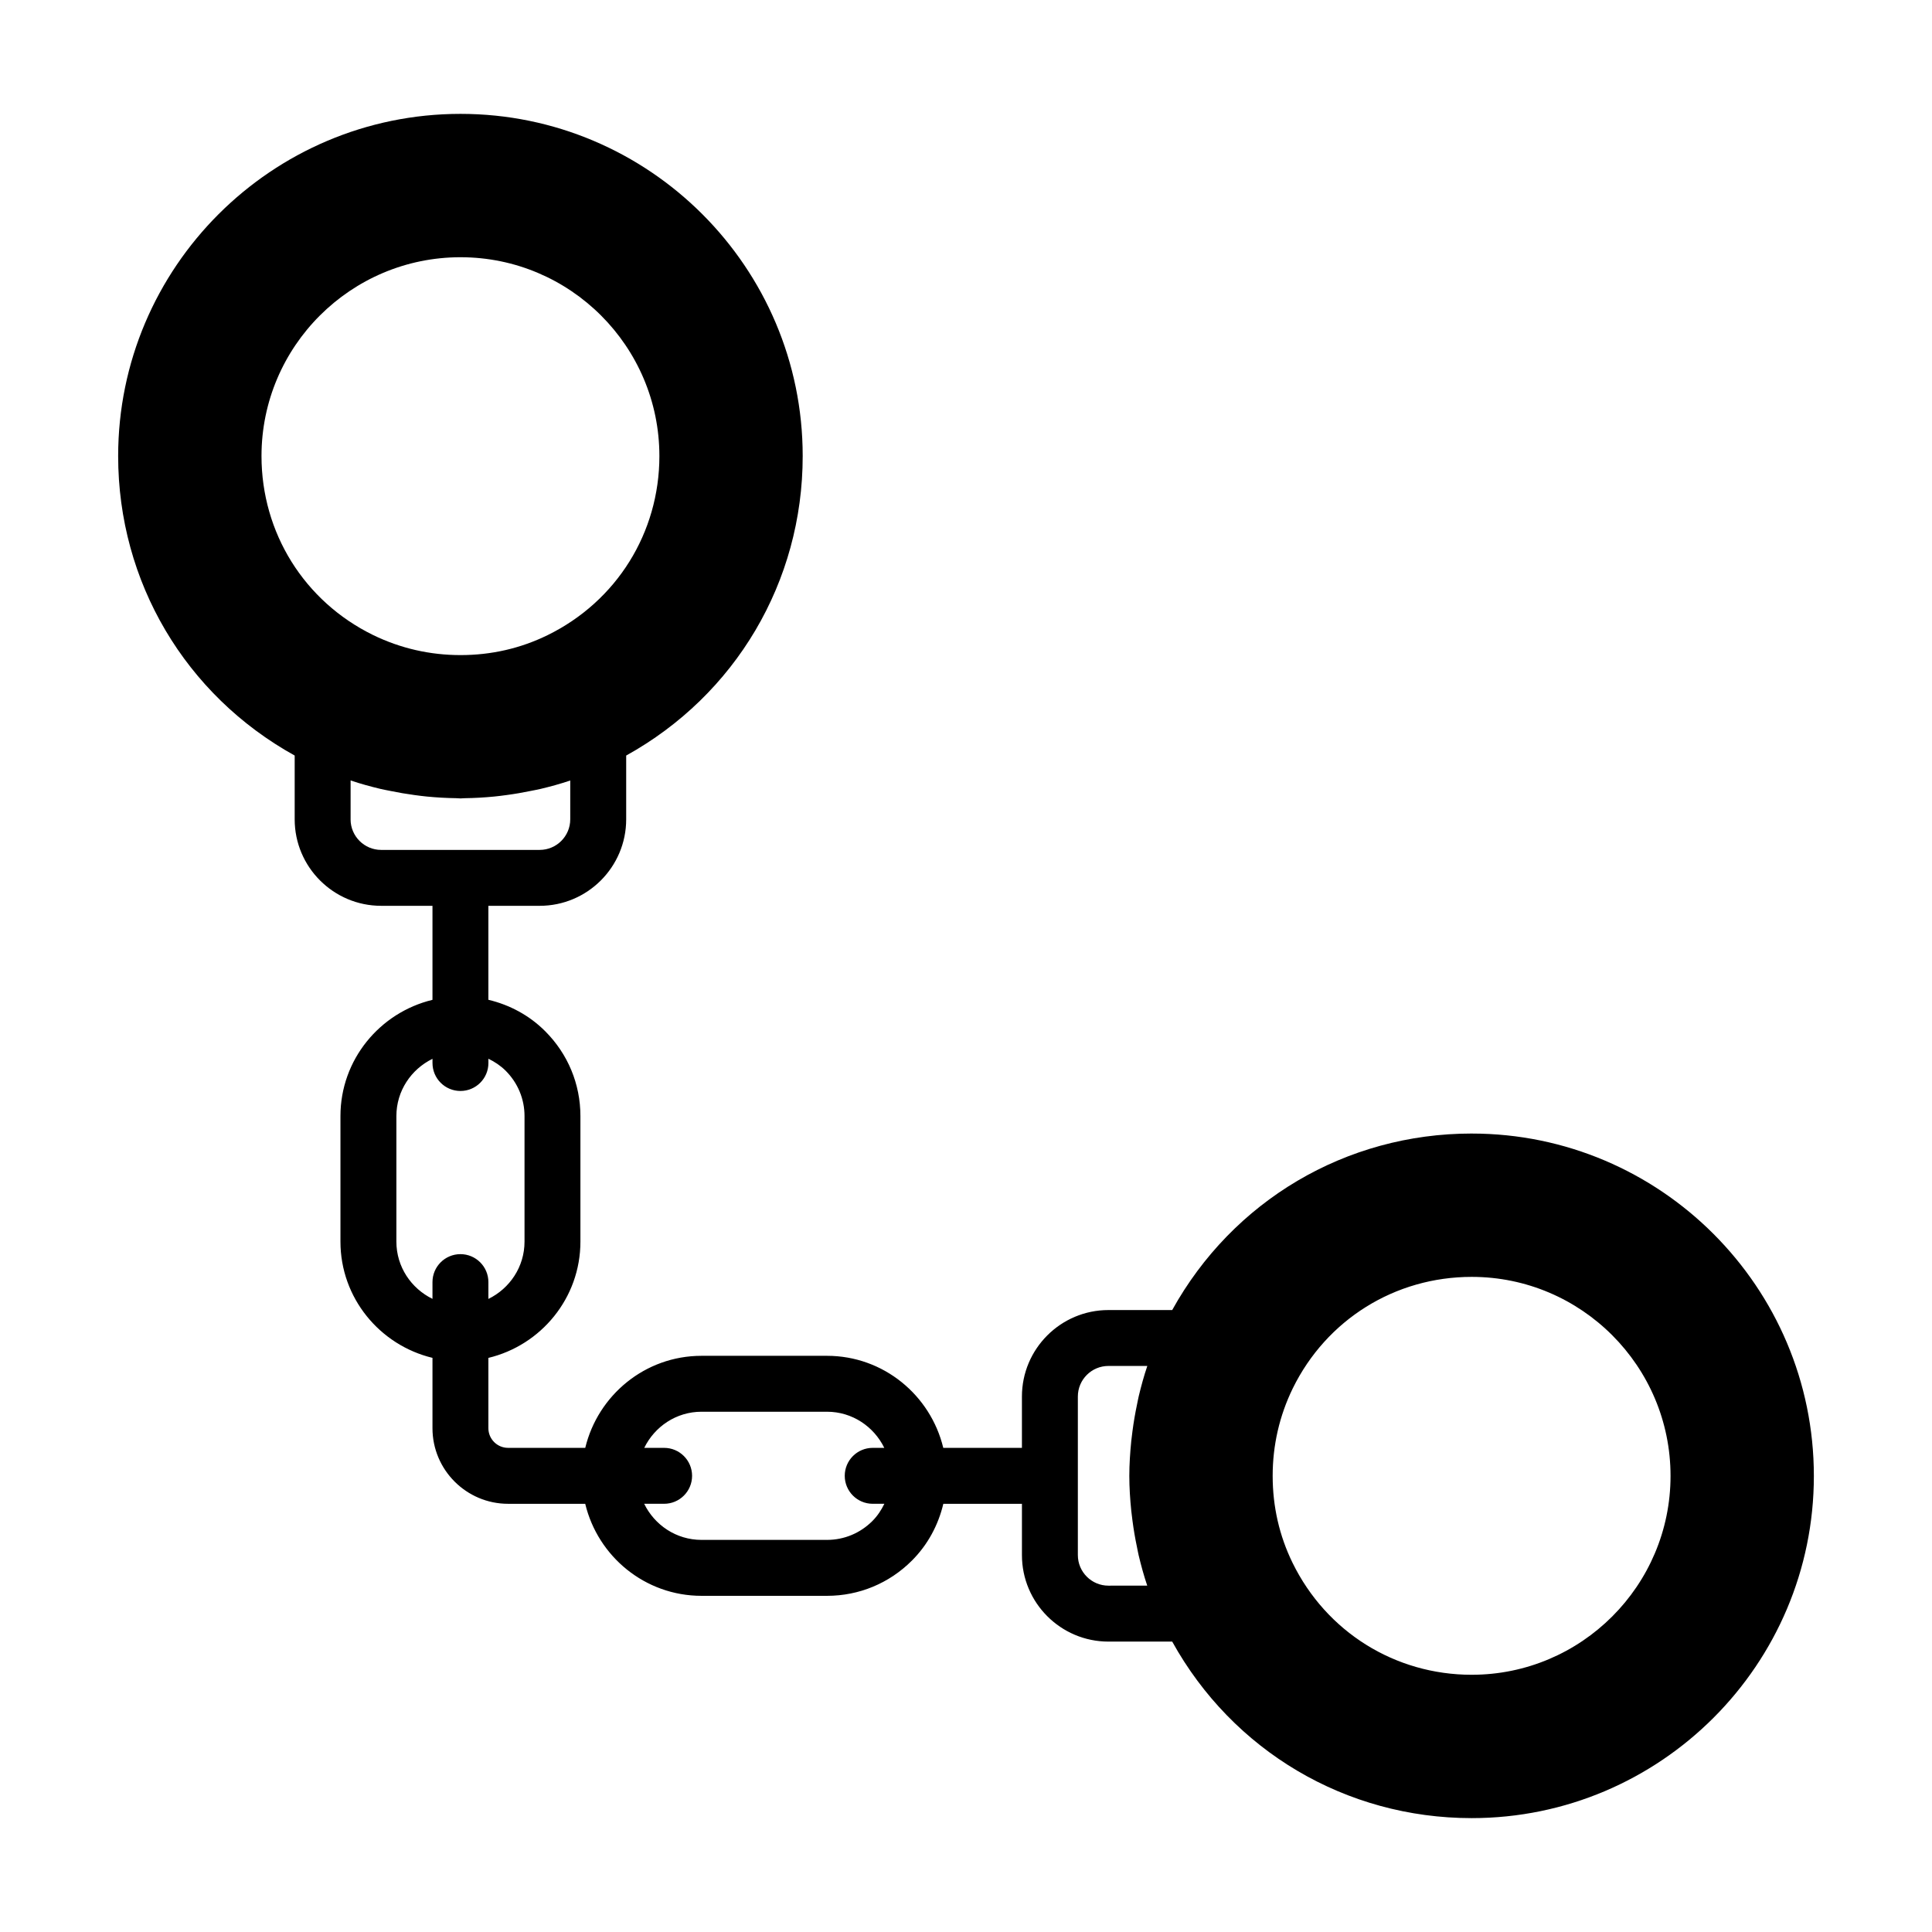 <?xml version="1.0" encoding="UTF-8"?>
<!-- Uploaded to: ICON Repo, www.svgrepo.com, Generator: ICON Repo Mixer Tools -->
<svg fill="#000000" width="800px" height="800px" version="1.1" viewBox="144 144 512 512" xmlns="http://www.w3.org/2000/svg">
 <path d="m534.01 444.4c-33.352 0-63.32 17.812-79.367 46.781l-16.902-0.004c-12.637 0-22.918 10.281-22.918 22.918v13.602h-20.844c-3.363-13.957-15.855-24.391-30.805-24.391h-33.27c-14.949 0-27.441 10.434-30.805 24.391h-20.453c-2.879 0-5.219-2.34-5.219-5.219v-18.621c13.953-3.348 24.391-15.852 24.391-30.816v-33.27c0-8.48-3.316-16.469-9.336-22.488-4.199-4.203-9.406-6.988-15.055-8.328v-24.906h13.602c12.637 0 22.918-10.281 22.918-22.918v-16.902c28.957-16.043 46.777-46.016 46.777-79.367 0-50.004-40.68-90.684-90.68-90.684-50.027 0-90.73 40.68-90.73 90.684 0 33.348 17.812 63.316 46.781 79.367v16.902c0 12.637 10.281 22.918 22.918 22.918h13.598v24.918c-13.953 3.363-24.387 15.855-24.387 30.805v33.27c0 14.949 10.434 27.441 24.387 30.805v18.637c0 11.047 8.988 20.039 20.039 20.039h20.441c3.348 13.953 15.852 24.387 30.816 24.387h33.27c8.48 0 16.469-3.316 22.488-9.336 4.199-4.199 6.988-9.406 8.328-15.051h20.832v13.598c0 12.637 10.281 22.918 22.918 22.918h16.902c16.035 28.957 46.008 46.781 79.367 46.781 50 0 90.68-40.68 90.68-90.68-0.004-50.035-40.684-90.738-90.684-90.738zm-267.96-232.23c29.059 0 52.695 23.637 52.695 52.691 0 20.328-11.359 38.516-29.648 47.469-7.148 3.5-14.906 5.277-23.043 5.277-8.121 0-15.918-1.785-23.168-5.309-18.258-8.938-29.586-27.113-29.586-47.438 0-29.051 23.66-52.691 52.75-52.691zm-29.137 148.96v-10.305c2.609 0.883 5.266 1.613 7.949 2.25 0.883 0.211 1.781 0.359 2.668 0.547 2.094 0.43 4.195 0.793 6.312 1.074 1.094 0.148 2.184 0.289 3.285 0.398 2.594 0.25 5.195 0.402 7.801 0.434 0.375 0.004 0.738 0.062 1.113 0.062 0.363 0 0.719-0.055 1.082-0.059 2.629-0.031 5.25-0.184 7.859-0.438 1.086-0.105 2.16-0.246 3.234-0.391 2.148-0.285 4.277-0.652 6.398-1.09 0.863-0.18 1.73-0.324 2.586-0.527 2.676-0.637 5.324-1.363 7.922-2.242v10.289c0 4.469-3.633 8.102-8.102 8.102h-42.02c-4.457-0.004-8.09-3.637-8.09-8.105zm12.133 111.91v-33.27c0-6.68 3.926-12.41 9.57-15.172v1.113c0 4.09 3.316 7.41 7.41 7.41 4.09 0 7.41-3.316 7.41-7.41l-0.004-1.137c1.664 0.812 3.231 1.84 4.578 3.184 3.219 3.223 4.996 7.488 4.996 12.012v33.27c0 6.691-3.93 12.434-9.574 15.188v-4.457c0-4.09-3.316-7.41-7.41-7.41-4.09 0-7.41 3.316-7.41 7.41v4.441c-5.641-2.762-9.566-8.492-9.566-15.172zm126.14 74.051c-3.223 3.219-7.488 4.996-12.012 4.996h-33.27c-6.691 0-12.434-3.926-15.188-9.57h5.285c4.09 0 7.41-3.316 7.41-7.41 0-4.09-3.316-7.41-7.41-7.41h-5.269c2.762-5.644 8.496-9.574 15.172-9.574h33.27c6.68 0 12.41 3.93 15.172 9.574h-3.07c-4.09 0-7.41 3.316-7.41 7.41 0 4.09 3.316 7.41 7.41 7.41h3.09c-0.805 1.664-1.832 3.227-3.18 4.574zm62.559 17.125c-4.469 0-8.102-3.633-8.102-8.102v-42.02c0-4.469 3.633-8.102 8.102-8.102h10.305c-0.898 2.648-1.633 5.34-2.281 8.051-0.172 0.723-0.297 1.461-0.453 2.188-0.492 2.336-0.895 4.688-1.203 7.066-0.113 0.863-0.23 1.727-0.316 2.594-0.305 3.055-0.516 6.125-0.516 9.234 0 3.113 0.207 6.188 0.516 9.238 0.086 0.871 0.203 1.73 0.316 2.598 0.309 2.383 0.711 4.742 1.207 7.082 0.152 0.719 0.273 1.441 0.441 2.152 0.645 2.699 1.375 5.379 2.269 8.012zm96.27 23.617c-20.32 0-38.512-11.367-47.473-29.66-3.5-7.164-5.273-14.91-5.273-23.039 0-8.121 1.789-15.926 5.32-23.188 8.938-18.238 27.105-29.559 47.426-29.559 29.059 0 52.695 23.664 52.695 52.746 0 29.055-23.641 52.699-52.695 52.699z"/>
</svg>